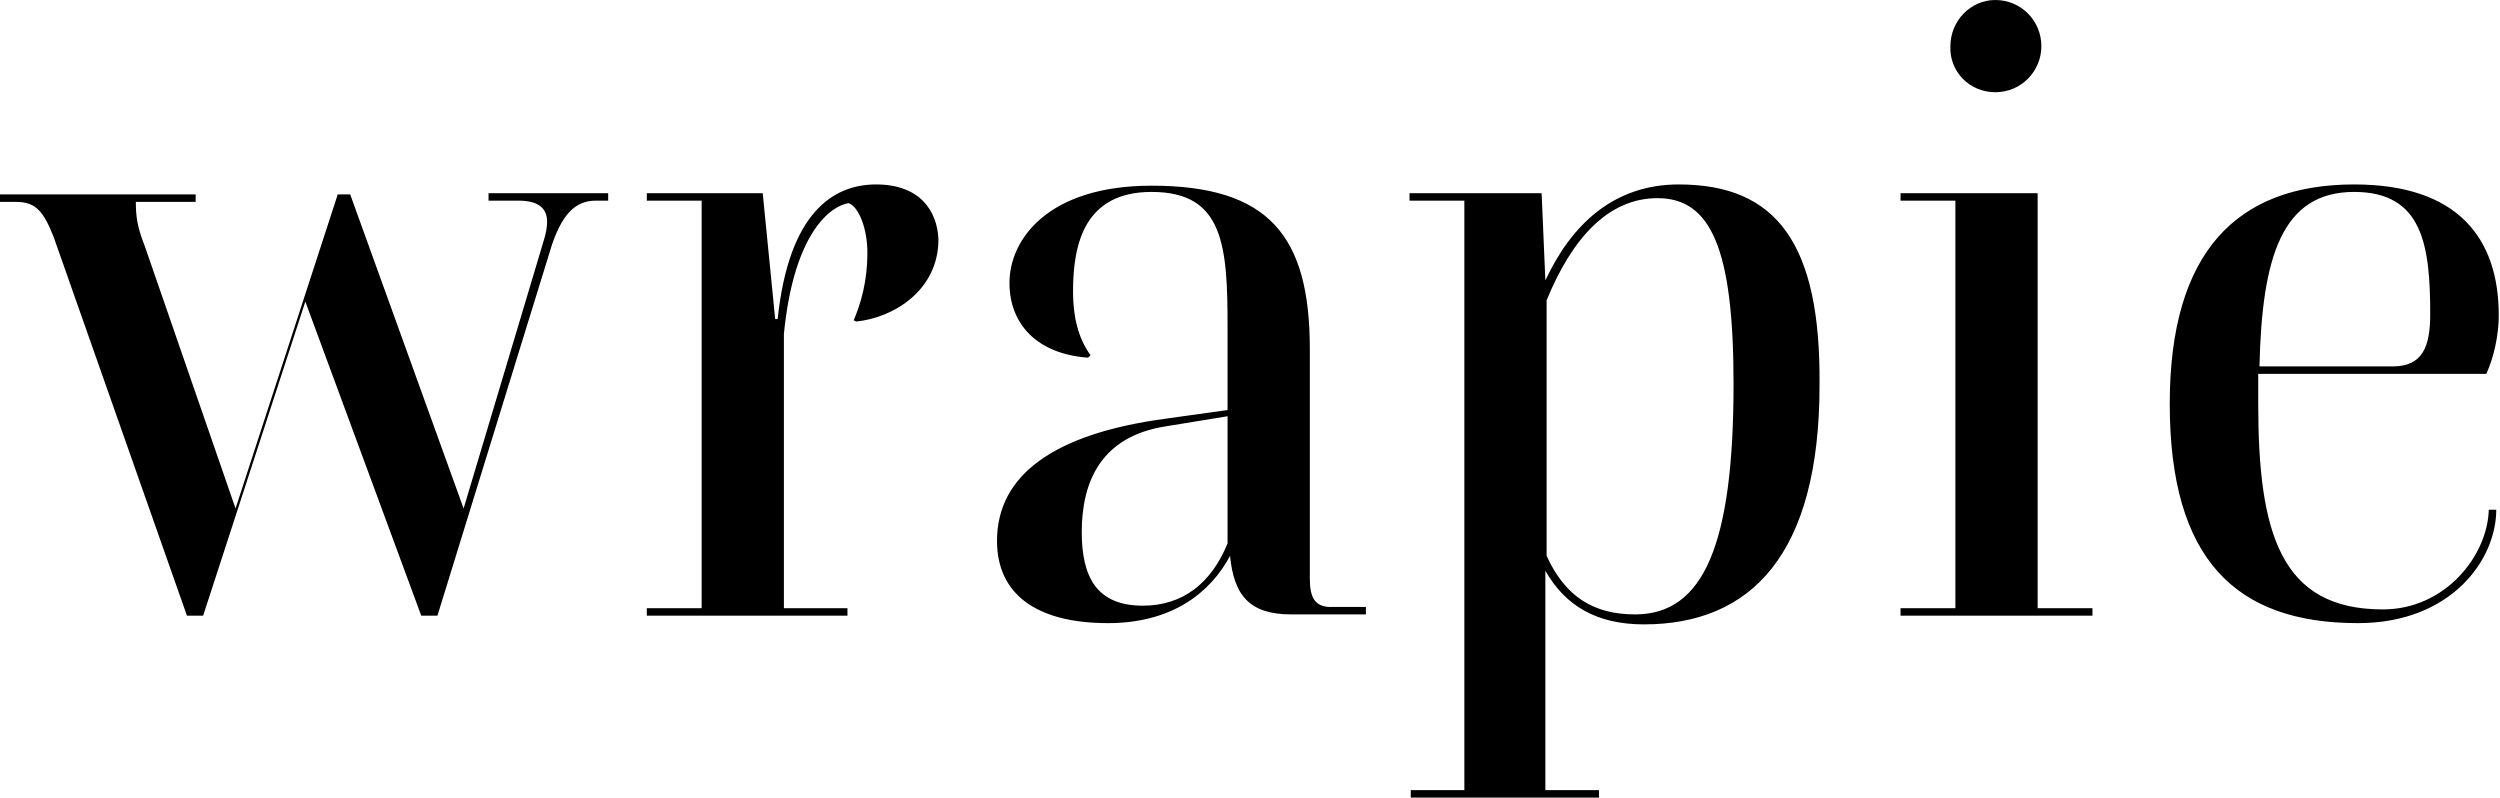 <?xml version="1.0" encoding="utf-8"?>
<!-- Generator: Adobe Illustrator 27.5.0, SVG Export Plug-In . SVG Version: 6.00 Build 0)  -->
<svg version="1.1" id="Vrstva_1" xmlns="http://www.w3.org/2000/svg" xmlns:xlink="http://www.w3.org/1999/xlink" x="0px" y="0px"
	 width="200.6px" height="64px" viewBox="0 0 200.6 64" style="enable-background:new 0 0 200.6 64;" xml:space="preserve">
<path d="M39.1,16.1h2.5c1.6,0,2.3,0.6,2.3,1.7c0,0.4-0.1,1-0.3,1.6l-6.4,21.4l-9.1-25.2h-1l-8.2,25.2l-7.3-21.1
	c-0.6-1.5-0.7-2.4-0.7-3.5h4.8v-0.6H0v0.6h1.3c1.6,0,2.2,0.8,3,2.8L15,49.4h1.3l8.2-25.2l9.3,25.2h1.3l9.2-29.8
	c0.8-2.3,1.8-3.5,3.5-3.5h1v-0.6h-9.6V16.1z M70.3,14.8c-3.4,0-7,2.2-7.9,10.8h-0.2l-1-10.1h-9.3v0.6h4.4v32.7h-4.4v0.6H68v-0.6
	h-5.1v-22c0.8-8.2,3.8-10.3,5.2-10.5c0.8,0.3,1.5,2,1.5,4c0,2.2-0.5,4-1.1,5.4l0.2,0.1c3-0.3,6.6-2.5,6.6-6.6
	C75.2,16.9,73.8,14.8,70.3,14.8 M105.1,46.4V28c0-9.1-3.3-13.1-12.7-13.1c-8.3,0-11.4,4.3-11.4,7.8c0,3.3,2.2,5.7,6.3,6l0.2-0.2
	c-1-1.4-1.4-3.1-1.4-5.1c0-3.8,0.9-8,6.3-8c5.8,0,6.1,4.3,6.1,10.9v6.6l-5,0.7C84.6,34.8,80,38.1,80,43.4c0,4.3,3.2,6.6,8.9,6.6
	c5.1,0,8.2-2.4,9.8-5.4c0.3,3.1,1.5,4.7,4.9,4.7h6v-0.6h-2.6C105.4,48.8,105.1,47.8,105.1,46.4 M98.5,43.6c-1.3,3.2-3.6,5-6.8,5
	c-3.7,0-4.9-2.3-4.9-5.9c0-4,1.5-7.7,6.8-8.5l4.9-0.8V43.6z M134.7,14.8c-5.2,0-8.6,3.2-10.7,7.7l-0.3-7h-10.6v0.6h4.4v47.3h-4.3V64
	h15.1v-0.6h-4.3V45.8c1.6,2.8,4.1,4.3,7.9,4.3c8.6,0,14.1-5.6,14.1-19.2C146.1,19.6,142.6,14.8,134.7,14.8 M131.2,49.3
	c-3.3,0-5.6-1.4-7.1-4.7V24.1c2-4.9,4.9-8.2,8.9-8.2c4.3,0,6.1,4.1,6.1,14.9C139.1,43.7,136.7,49.3,131.2,49.3 M163.5,15.5h-11v0.6
	h4.4v32.7h-4.4v0.6h15.4v-0.6h-4.4V15.5z M160.1,7.4c2.1,0,3.7-1.7,3.7-3.7c0-2-1.6-3.7-3.7-3.7c-2,0-3.6,1.7-3.6,3.7
	C156.4,5.7,158,7.4,160.1,7.4 M191.2,48.9c-8.2,0-10-6.1-10-16.5V30h18.3c0.6-1.3,1-3.1,1-4.7c0-6.2-3.3-10.5-11.6-10.5
	c-9.4,0-14.8,5.4-14.8,17.6c0,12.5,5.3,17.6,15.1,17.6c7.5,0,11.1-5.1,11.1-9.1h-0.6C199.6,44.6,196.2,48.9,191.2,48.9 M188.9,15.4
	c5.5,0,6.1,4.3,6.1,9.8c0,2.6-0.6,4.2-3,4.2h-10.7C181.5,20.6,183.1,15.4,188.9,15.4"/>
</svg>
